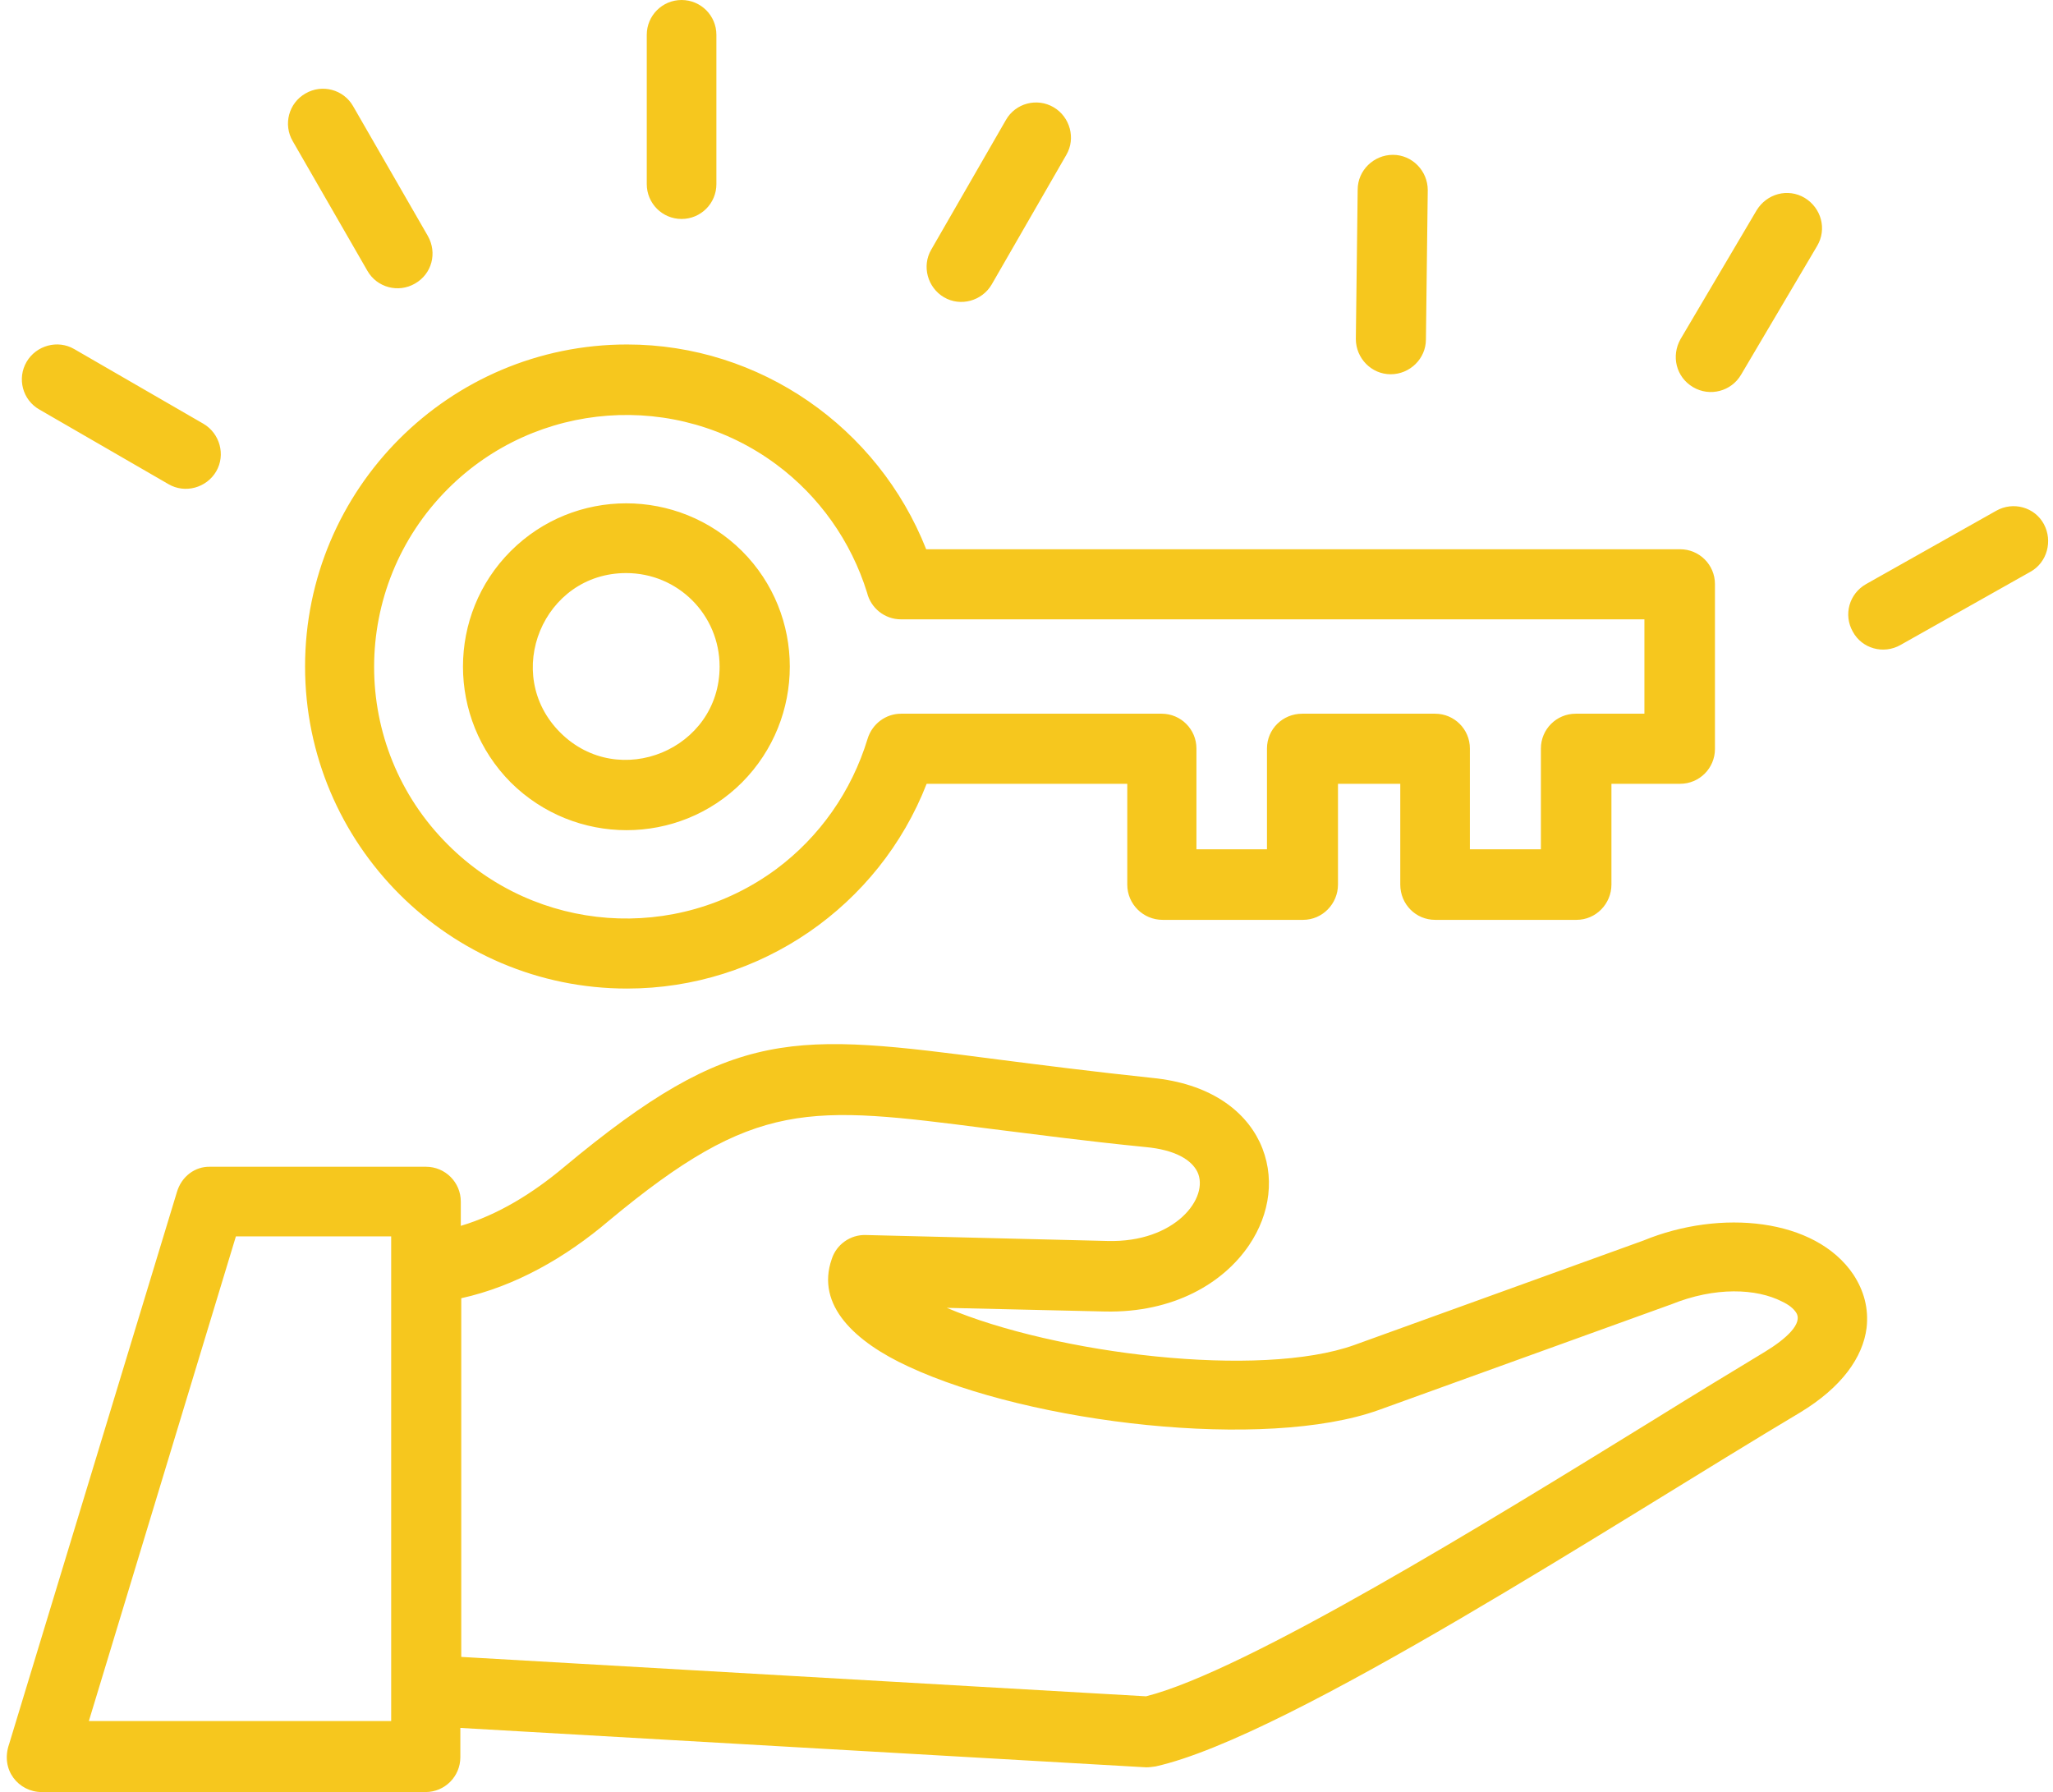 <?xml version="1.0" encoding="UTF-8" standalone="no"?><svg xmlns="http://www.w3.org/2000/svg" xmlns:xlink="http://www.w3.org/1999/xlink" fill="#f6c71e" height="391.2" preserveAspectRatio="xMidYMid meet" version="1" viewBox="25.7 54.5 448.2 391.2" width="448.2" zoomAndPan="magnify"><g id="change1_1"><path d="M322.1,95.9c0-4.2,3.5-7.6,7.7-7.6c4.2,0,7.6,3.5,7.6,7.7l-0.4,32.6c0,4.2-3.5,7.6-7.7,7.6s-7.6-3.5-7.6-7.7L322.1,95.9z M461.5,166c3.7-2.1,8.4-0.8,10.4,2.9s0.7,8.4-2.9,10.4l-28.4,16c-3.7,2.1-8.4,0.8-10.4-2.9c-2.1-3.7-0.8-8.3,2.9-10.4L461.5,166z M409.2,100.4c2.2-3.6,6.8-4.9,10.5-2.7c3.6,2.2,4.9,6.8,2.7,10.5l-16.6,28.1c-2.1,3.6-6.8,4.9-10.5,2.7s-4.8-6.8-2.7-10.5 L409.2,100.4z M245.3,80.7c2.1-3.7,6.8-4.9,10.4-2.8c3.6,2.1,4.9,6.8,2.8,10.4l-16.3,28.3c-2.1,3.6-6.8,4.9-10.4,2.8 c-3.6-2.1-4.9-6.8-2.8-10.4L245.3,80.7z M34.3,143.9c-3.7-2.1-4.9-6.8-2.8-10.4s6.8-4.9,10.4-2.8L70.1,147c3.6,2.1,4.9,6.8,2.8,10.4 c-2.1,3.6-6.8,4.9-10.4,2.8L34.3,143.9z M89.6,85.3c-2.1-3.6-0.9-8.3,2.8-10.4c3.6-2.1,8.3-0.9,10.4,2.8l16.3,28.3 c2.1,3.7,0.9,8.3-2.8,10.4c-3.6,2.1-8.3,0.9-10.4-2.8L89.6,85.3z M166.9,62.1c0-4.2,3.4-7.6,7.6-7.6c4.2,0,7.6,3.4,7.6,7.6v32.6 c0,4.2-3.4,7.6-7.6,7.6c-4.2,0-7.6-3.4-7.6-7.6V62.1z M384.8,189.7H222.4c-3.6,0-6.6-2.5-7.4-5.8c-3.5-11.3-10.5-21.1-19.8-28 c-21.8-16.2-52.4-14-71.7,5.3c-21.5,21.5-21.5,56.3,0,77.7c19.3,19.3,49.8,21.5,71.7,5.3c9.4-7,16.4-16.9,19.9-28.4 c1-3.3,4-5.5,7.3-5.5l0,0h56.9c4.2,0,7.6,3.4,7.6,7.6v22h15.4v-22c0-4.2,3.4-7.6,7.7-7.6H339c4.2,0,7.6,3.4,7.6,7.6v22h15.5v-22 c0-4.2,3.4-7.6,7.6-7.6h15V189.7z M227.9,174.4h164.6c4.2,0,7.6,3.4,7.6,7.6V218c0,4.2-3.4,7.6-7.6,7.6h-15v22 c0,4.2-3.4,7.7-7.6,7.7H339c-4.2,0-7.6-3.4-7.6-7.7v-22h-13.6v22c0,4.2-3.4,7.7-7.6,7.7h-30.7c-4.2,0-7.7-3.4-7.7-7.7v-22h-43.8 c-10.4,26.7-36.3,44.7-65.4,44.7c-38.8,0-70.3-31.5-70.3-70.3c0-38.8,31.5-70.3,70.3-70.3C191.6,129.7,217.4,147.8,227.9,174.4 L227.9,174.4z M162.4,179.6c-18.1,0-27.2,22-14.4,34.8c12.8,12.8,34.8,3.7,34.8-14.4C182.8,188.7,173.7,179.6,162.4,179.6 L162.4,179.6z M137.2,174.8c13.9-13.9,36.5-13.9,50.5,0c13.9,13.9,13.9,36.5,0,50.5c-13.9,13.9-36.5,13.9-50.5,0 C123.3,211.3,123.3,188.7,137.2,174.8L137.2,174.8z M71.6,309.2h47.1c4.2,0,7.6,3.4,7.6,7.6h0v5.3c8.1-2.4,15.7-7.1,22.5-12.8 c37.2-31,50.2-29.3,94.9-23.5c9.4,1.2,20.3,2.6,33.5,4c12.4,1.2,20.1,6.9,23.5,14c3.5,7.4,2.3,15.7-2.3,22.5 c-5.6,8.3-16.5,14.8-31.4,14.5l-34.6-0.8c23.8,10.1,68.4,15.5,89,8.1l63.1-22.8l0,0c16.8-6.9,37.5-4.9,45.8,7.4 c2.3,3.5,3.4,7.4,2.9,11.7c-0.8,6.3-5.3,12.9-14.6,18.5c-39.3,23.4-111.4,70.7-140.6,77.2c-0.7,0.1-1.4,0.2-2.1,0.2l0,0l-149.7-8.6 v6.4c0,4.2-3.4,7.6-7.6,7.6H34.8c-5,0-9.1-4.8-7.1-10.5l36.6-120.4C65.3,311.3,68.3,309.1,71.6,309.2L71.6,309.2z M126.4,337.9v78.3 l149.5,8.6c21.8-5.5,74.4-37.9,110.9-60.4c9-5.6,17.1-10.5,24.2-14.8c4.6-2.8,8.4-6.2,6.8-8.6c-0.6-0.9-1.6-1.7-3.1-2.4 c-5.5-2.8-14.5-3.3-24.3,0.7h0l-0.3,0.1l-63.4,22.9c-24.8,8.9-75.9,3-102.7-9.5c-11.5-5.3-20.3-13.3-16.7-23.5c1-3.1,4-5.3,7.4-5.2 l52.8,1.3c14.8,0.4,22.3-9.5,19.6-15.1c-1.3-2.6-4.8-4.8-11.3-5.4c-13.1-1.3-24.3-2.8-34-4c-39.6-5.1-51.1-6.6-83.2,20.1 C149.2,329,138.2,335.3,126.4,337.9L126.4,337.9z M111,324.4H77.2L45.1,430.2h66V324.4z"/></g></svg>